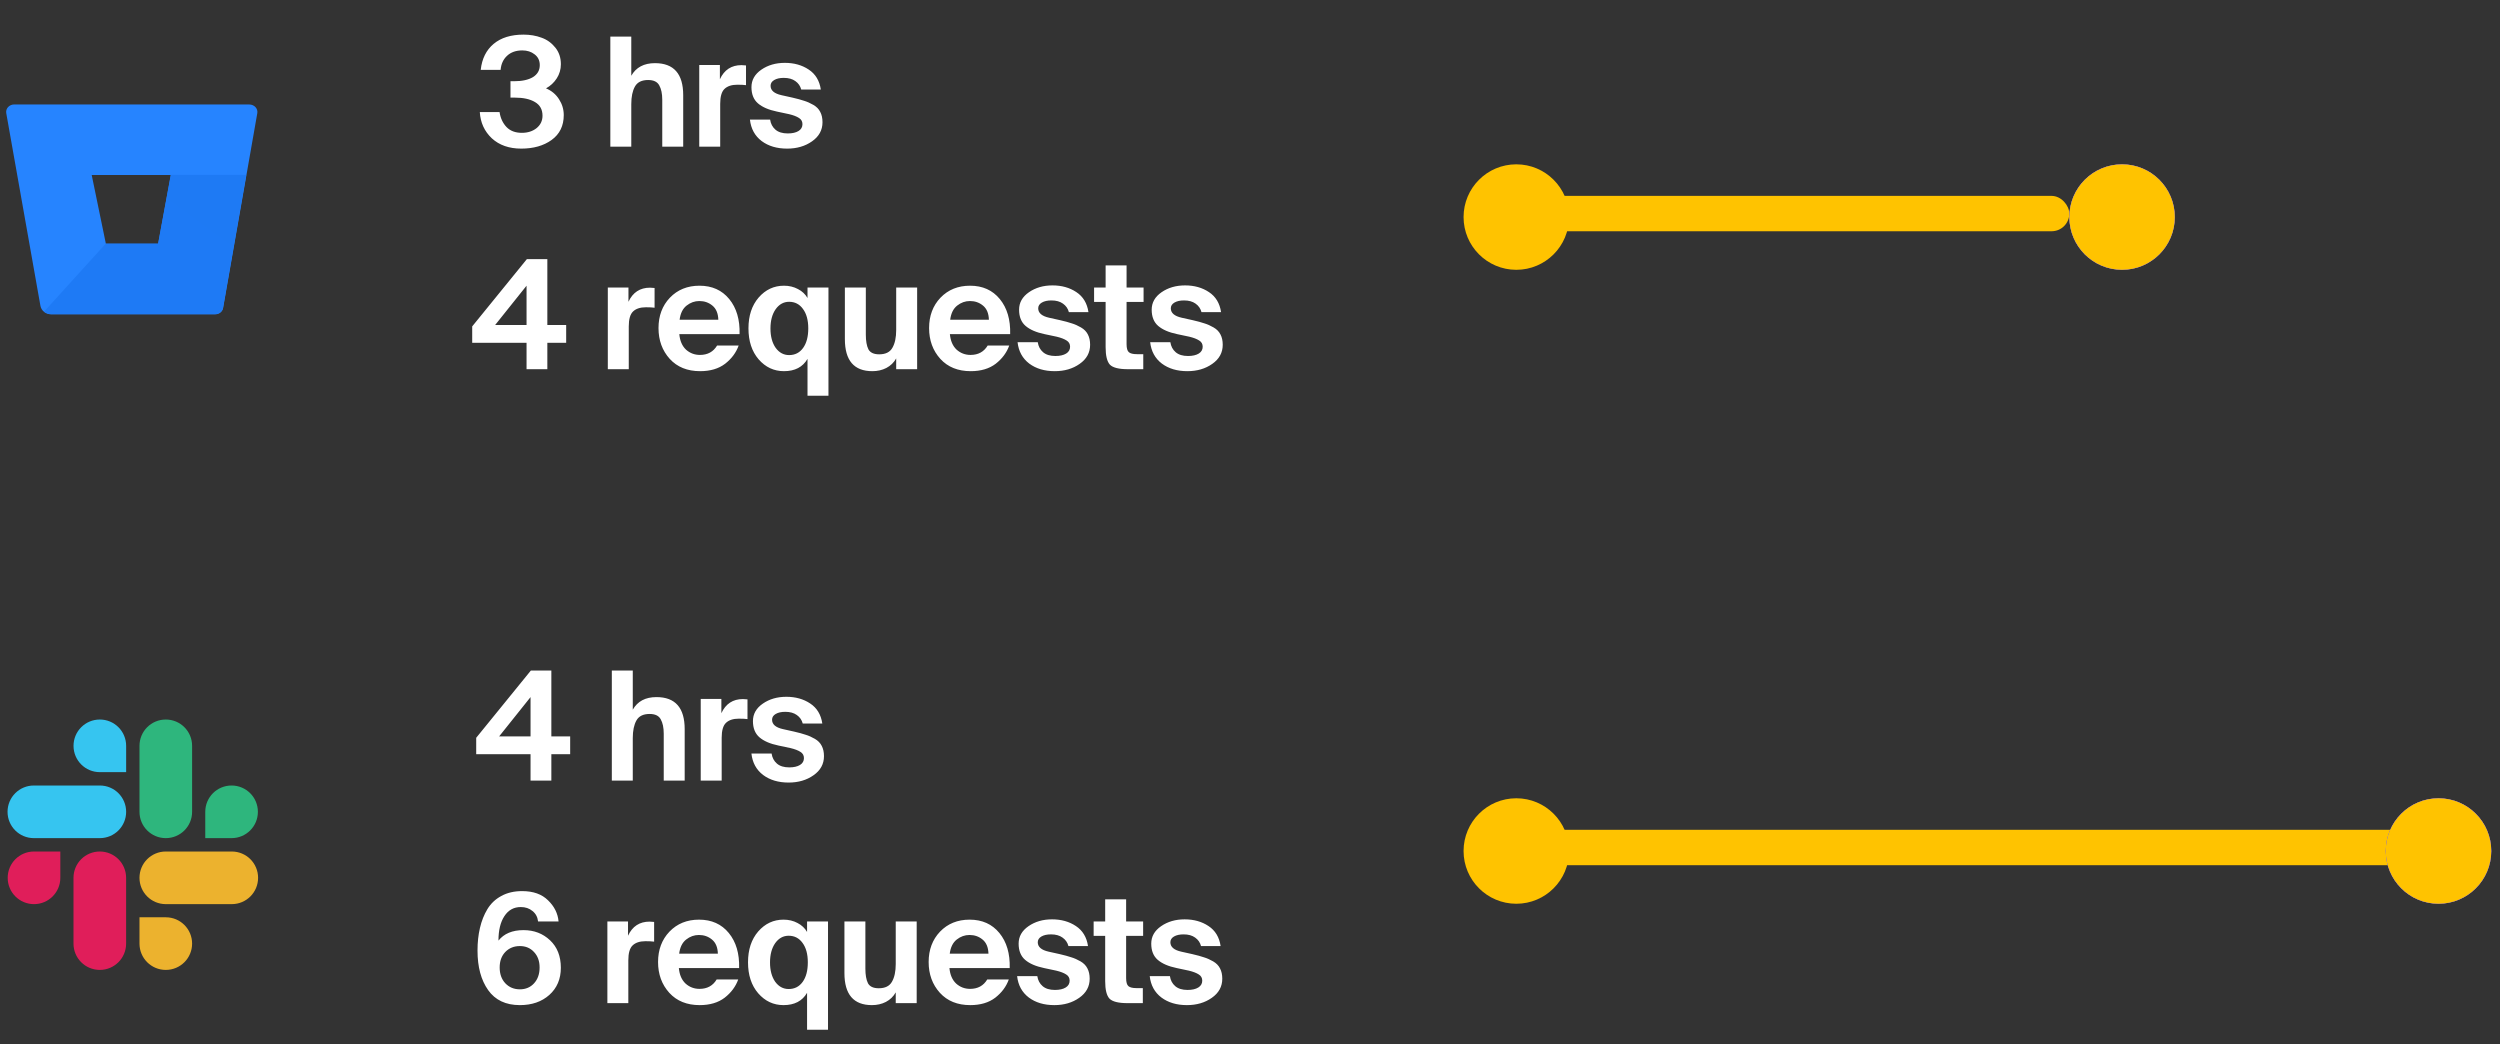 <svg width="237" height="99" viewBox="0 0 237 99" fill="none" xmlns="http://www.w3.org/2000/svg">
<rect x="0" y="0" width="237" height="99" fill="#333333" stroke="none"/>
<g clip-path="url(#clip0_136_14208)">
<path d="M1.355 9.902C1.244 9.901 1.133 9.922 1.032 9.965C0.93 10.007 0.84 10.07 0.767 10.148C0.694 10.227 0.641 10.319 0.611 10.419C0.58 10.518 0.574 10.623 0.592 10.725L3.832 28.994C3.872 29.218 3.996 29.421 4.182 29.568C4.367 29.715 4.603 29.797 4.847 29.799H20.389C20.572 29.801 20.75 29.742 20.89 29.633C21.03 29.523 21.123 29.371 21.152 29.203L24.392 10.728C24.41 10.626 24.404 10.522 24.373 10.422C24.343 10.323 24.29 10.23 24.217 10.152C24.144 10.074 24.054 10.011 23.953 9.969C23.851 9.926 23.741 9.905 23.629 9.906L1.355 9.902ZM14.997 23.106H10.037L8.693 16.588H16.199L14.997 23.106Z" fill="#2684FF"/>
<path d="M23.343 16.579H16.187L14.986 23.092H10.029L4.176 29.545C4.361 29.694 4.598 29.777 4.843 29.779H20.377C20.56 29.781 20.737 29.722 20.877 29.613C21.017 29.504 21.11 29.352 21.14 29.184L23.343 16.579Z" fill="url(#paint0_linear_136_14208)"/>
</g>
<rect x="141.059" y="18.57" width="55.111" height="3.352" rx="1.676" fill="#FFC300"/>
<circle cx="143.746" cy="20.578" r="5" fill="#FFC300"/>
<circle cx="201.172" cy="20.578" r="5" fill="#7059FA"/>
<circle cx="201.172" cy="20.578" r="5" fill="#7059FA"/>
<circle cx="201.172" cy="20.578" r="5" fill="#FFC300"/>
<path d="M49.473 12.593C50.029 12.593 50.494 12.444 50.868 12.147C51.243 11.84 51.43 11.446 51.43 10.967C51.43 10.381 51.19 9.95 50.71 9.671C50.24 9.393 49.607 9.254 48.811 9.254H48.393V7.7H48.739C49.496 7.7 50.091 7.57 50.523 7.311C50.955 7.043 51.171 6.664 51.171 6.175C51.171 5.743 51.008 5.402 50.681 5.153C50.365 4.903 49.976 4.779 49.516 4.779C48.921 4.779 48.441 4.946 48.077 5.282C47.712 5.618 47.506 6.064 47.458 6.621H45.573C45.688 5.565 46.096 4.745 46.796 4.16C47.496 3.575 48.441 3.282 49.631 3.282C50.245 3.282 50.811 3.378 51.329 3.57C51.847 3.752 52.284 4.064 52.639 4.505C52.993 4.937 53.171 5.465 53.171 6.088C53.171 6.577 53.041 7.024 52.782 7.426C52.523 7.829 52.183 8.146 51.761 8.376C52.288 8.597 52.701 8.942 52.998 9.412C53.296 9.873 53.444 10.372 53.444 10.909C53.444 11.926 53.061 12.713 52.293 13.269C51.535 13.816 50.576 14.089 49.415 14.089C48.264 14.089 47.333 13.763 46.623 13.111C45.923 12.449 45.544 11.619 45.486 10.621H47.357C47.444 11.197 47.664 11.672 48.019 12.046C48.374 12.411 48.859 12.593 49.473 12.593ZM59.846 3.469V7.182C60.297 6.386 61.045 5.987 62.091 5.987C63.876 5.987 64.768 7 64.768 9.024V13.902H62.782V9.456C62.782 8.88 62.686 8.424 62.494 8.088C62.312 7.753 61.962 7.585 61.443 7.585C60.839 7.585 60.422 7.791 60.191 8.204C59.961 8.616 59.846 9.173 59.846 9.873V13.902H57.86V3.469H59.846ZM70.721 6.203V8.074C70.529 8.045 70.256 8.031 69.901 8.031C69.364 8.031 68.956 8.165 68.678 8.434C68.409 8.693 68.275 9.163 68.275 9.844V13.902H66.289V6.16H68.246V7.513C68.659 6.621 69.34 6.175 70.29 6.175C70.405 6.175 70.549 6.184 70.721 6.203ZM77.814 8.491H75.958C75.872 8.156 75.685 7.887 75.397 7.686C75.119 7.484 74.754 7.383 74.303 7.383C73.929 7.383 73.627 7.45 73.397 7.585C73.166 7.719 73.051 7.901 73.051 8.132C73.051 8.573 73.397 8.87 74.087 9.024L75.123 9.254C75.584 9.36 75.953 9.46 76.231 9.556C76.519 9.643 76.812 9.772 77.109 9.945C77.407 10.118 77.623 10.338 77.757 10.607C77.901 10.876 77.973 11.202 77.973 11.585C77.973 12.334 77.642 12.938 76.98 13.399C76.328 13.859 75.541 14.089 74.62 14.089C73.651 14.089 72.845 13.85 72.202 13.37C71.559 12.881 71.19 12.204 71.094 11.341H73.008C73.066 11.734 73.234 12.051 73.512 12.291C73.79 12.53 74.178 12.65 74.677 12.65C75.109 12.65 75.45 12.574 75.699 12.42C75.948 12.267 76.073 12.051 76.073 11.773C76.073 11.514 75.963 11.317 75.742 11.182C75.522 11.039 75.21 10.919 74.807 10.823L73.656 10.578C72.869 10.415 72.269 10.156 71.857 9.801C71.444 9.446 71.238 8.933 71.238 8.261C71.238 7.59 71.55 7.038 72.173 6.606C72.797 6.175 73.54 5.959 74.404 5.959C75.277 5.959 76.03 6.17 76.663 6.592C77.306 7.014 77.69 7.647 77.814 8.491Z" fill="white"/>
<path d="M49.917 27.085L46.938 30.812H49.917V27.085ZM53.673 30.812V32.496H51.888V35H49.917V32.496H44.765V30.942L49.946 24.567H51.888V30.812H53.673ZM62.054 27.301V29.172C61.862 29.143 61.588 29.129 61.233 29.129C60.696 29.129 60.288 29.263 60.01 29.532C59.742 29.791 59.607 30.261 59.607 30.942V35H57.621V27.258H59.578V28.61C59.991 27.718 60.672 27.272 61.622 27.272C61.737 27.272 61.881 27.282 62.054 27.301ZM70.111 31.676H64.398C64.456 32.309 64.667 32.798 65.031 33.144C65.405 33.479 65.847 33.647 66.355 33.647C67.084 33.647 67.626 33.35 67.981 32.755H70.025C69.785 33.427 69.358 34.002 68.744 34.482C68.13 34.952 67.339 35.187 66.37 35.187C65.161 35.187 64.201 34.798 63.491 34.021C62.782 33.235 62.426 32.261 62.426 31.1C62.426 29.939 62.786 28.98 63.506 28.222C64.235 27.464 65.17 27.085 66.312 27.085C67.502 27.085 68.442 27.507 69.133 28.352C69.823 29.196 70.15 30.304 70.111 31.676ZM66.298 28.538C65.856 28.538 65.453 28.683 65.089 28.97C64.724 29.258 64.504 29.704 64.427 30.309H68.097C68.077 29.704 67.89 29.258 67.535 28.97C67.19 28.683 66.777 28.538 66.298 28.538ZM74.81 33.662C75.367 33.662 75.808 33.436 76.134 32.985C76.46 32.534 76.624 31.916 76.624 31.129C76.624 30.352 76.456 29.738 76.12 29.287C75.794 28.836 75.357 28.61 74.81 28.61C74.292 28.61 73.865 28.846 73.53 29.316C73.203 29.786 73.04 30.395 73.04 31.143C73.04 31.892 73.203 32.501 73.53 32.971C73.865 33.431 74.292 33.662 74.81 33.662ZM78.538 27.258V37.518H76.552V34.021C76.101 34.798 75.357 35.187 74.321 35.187C73.371 35.187 72.57 34.813 71.918 34.065C71.275 33.316 70.954 32.338 70.954 31.129C70.954 29.93 71.275 28.956 71.918 28.208C72.57 27.459 73.371 27.085 74.321 27.085C74.81 27.085 75.252 27.191 75.645 27.402C76.038 27.603 76.341 27.886 76.552 28.251V27.258H78.538ZM84.959 35V33.978C84.738 34.372 84.426 34.674 84.023 34.885C83.63 35.086 83.189 35.187 82.699 35.187C80.963 35.187 80.094 34.175 80.094 32.151V27.258H82.08V31.719C82.08 32.323 82.162 32.789 82.325 33.115C82.498 33.431 82.838 33.59 83.347 33.59C83.951 33.59 84.368 33.383 84.599 32.971C84.839 32.558 84.959 31.997 84.959 31.287V27.258H86.945V35H84.959ZM95.763 31.676H90.05C90.107 32.309 90.318 32.798 90.683 33.144C91.057 33.479 91.498 33.647 92.007 33.647C92.736 33.647 93.278 33.35 93.633 32.755H95.676C95.437 33.427 95.01 34.002 94.396 34.482C93.782 34.952 92.99 35.187 92.021 35.187C90.812 35.187 89.853 34.798 89.143 34.021C88.433 33.235 88.078 32.261 88.078 31.1C88.078 29.939 88.438 28.98 89.157 28.222C89.886 27.464 90.822 27.085 91.964 27.085C93.153 27.085 94.093 27.507 94.784 28.352C95.475 29.196 95.801 30.304 95.763 31.676ZM91.949 28.538C91.508 28.538 91.105 28.683 90.74 28.97C90.376 29.258 90.155 29.704 90.078 30.309H93.748C93.729 29.704 93.542 29.258 93.187 28.97C92.841 28.683 92.429 28.538 91.949 28.538ZM103.185 29.589H101.329C101.242 29.253 101.055 28.985 100.767 28.783C100.489 28.582 100.125 28.481 99.674 28.481C99.3 28.481 98.997 28.548 98.767 28.683C98.537 28.817 98.422 28.999 98.422 29.229C98.422 29.671 98.767 29.968 99.458 30.122L100.494 30.352C100.955 30.457 101.324 30.558 101.602 30.654C101.89 30.74 102.183 30.87 102.48 31.043C102.777 31.215 102.993 31.436 103.128 31.704C103.271 31.973 103.343 32.299 103.343 32.683C103.343 33.431 103.012 34.036 102.35 34.496C101.698 34.957 100.911 35.187 99.99 35.187C99.021 35.187 98.216 34.947 97.573 34.468C96.93 33.978 96.561 33.302 96.465 32.438H98.379C98.436 32.832 98.604 33.148 98.882 33.388C99.16 33.628 99.549 33.748 100.048 33.748C100.48 33.748 100.82 33.671 101.07 33.518C101.319 33.364 101.444 33.148 101.444 32.87C101.444 32.611 101.334 32.414 101.113 32.28C100.892 32.136 100.58 32.016 100.177 31.92L99.026 31.676C98.24 31.513 97.64 31.254 97.227 30.899C96.815 30.544 96.609 30.03 96.609 29.359C96.609 28.687 96.92 28.136 97.544 27.704C98.168 27.272 98.911 27.056 99.775 27.056C100.648 27.056 101.401 27.267 102.034 27.689C102.677 28.112 103.06 28.745 103.185 29.589ZM104.813 27.258V25.157H106.799V27.258H108.411V28.625H106.799V32.626C106.799 33.009 106.871 33.264 107.015 33.388C107.159 33.513 107.413 33.575 107.778 33.575H108.382V35H106.929C106.065 35 105.494 34.856 105.216 34.568C104.948 34.271 104.813 33.719 104.813 32.913V28.625H103.719V27.258H104.813ZM115.756 29.589H113.9C113.813 29.253 113.626 28.985 113.339 28.783C113.06 28.582 112.696 28.481 112.245 28.481C111.871 28.481 111.569 28.548 111.338 28.683C111.108 28.817 110.993 28.999 110.993 29.229C110.993 29.671 111.338 29.968 112.029 30.122L113.065 30.352C113.526 30.457 113.895 30.558 114.173 30.654C114.461 30.74 114.754 30.87 115.051 31.043C115.349 31.215 115.564 31.436 115.699 31.704C115.843 31.973 115.915 32.299 115.915 32.683C115.915 33.431 115.584 34.036 114.922 34.496C114.269 34.957 113.483 35.187 112.561 35.187C111.593 35.187 110.787 34.947 110.144 34.468C109.501 33.978 109.132 33.302 109.036 32.438H110.95C111.007 32.832 111.175 33.148 111.453 33.388C111.732 33.628 112.12 33.748 112.619 33.748C113.051 33.748 113.391 33.671 113.641 33.518C113.89 33.364 114.015 33.148 114.015 32.87C114.015 32.611 113.905 32.414 113.684 32.28C113.463 32.136 113.152 32.016 112.749 31.92L111.597 31.676C110.811 31.513 110.211 31.254 109.798 30.899C109.386 30.544 109.18 30.03 109.18 29.359C109.18 28.687 109.491 28.136 110.115 27.704C110.739 27.272 111.482 27.056 112.346 27.056C113.219 27.056 113.972 27.267 114.605 27.689C115.248 28.112 115.632 28.745 115.756 29.589Z" fill="white"/>
<g clip-path="url(#clip1_136_14208)">
<g clip-path="url(#clip2_136_14208)">
<path d="M5.719 83.217C5.719 84.597 4.604 85.712 3.225 85.712C1.845 85.712 0.73 84.597 0.73 83.217C0.73 81.838 1.845 80.723 3.225 80.723H5.719V83.217ZM6.967 83.217C6.967 81.838 8.082 80.723 9.461 80.723C10.841 80.723 11.956 81.838 11.956 83.217V89.453C11.956 90.833 10.841 91.948 9.461 91.948C8.082 91.948 6.967 90.833 6.967 89.453V83.217Z" fill="#E01E5A"/>
<path d="M9.464 73.2C8.085 73.2 6.97 72.085 6.97 70.705C6.97 69.326 8.085 68.211 9.464 68.211C10.844 68.211 11.959 69.326 11.959 70.705V73.2H9.464ZM9.464 74.466C10.844 74.466 11.959 75.581 11.959 76.96C11.959 78.34 10.844 79.455 9.464 79.455H3.209C1.83 79.455 0.715 78.34 0.715 76.96C0.715 75.581 1.83 74.466 3.209 74.466H9.464Z" fill="#36C5F0"/>
<path d="M19.459 76.96C19.459 75.581 20.574 74.466 21.953 74.466C23.333 74.466 24.448 75.581 24.448 76.96C24.448 78.34 23.333 79.455 21.953 79.455H19.459V76.96ZM18.212 76.96C18.212 78.34 17.097 79.455 15.717 79.455C14.338 79.455 13.223 78.34 13.223 76.96V70.705C13.223 69.326 14.338 68.211 15.717 68.211C17.097 68.211 18.212 69.326 18.212 70.705V76.96Z" fill="#2EB67D"/>
<path d="M15.717 86.959C17.097 86.959 18.212 88.074 18.212 89.453C18.212 90.833 17.097 91.948 15.717 91.948C14.338 91.948 13.223 90.833 13.223 89.453V86.959H15.717ZM15.717 85.712C14.338 85.712 13.223 84.597 13.223 83.217C13.223 81.838 14.338 80.723 15.717 80.723H21.972C23.352 80.723 24.467 81.838 24.467 83.217C24.467 84.597 23.352 85.712 21.972 85.712H15.717Z" fill="#ECB22E"/>
</g>
</g>
<rect x="141.059" y="78.668" width="93" height="3.352" rx="1.676" fill="#FFC300"/>
<circle cx="143.746" cy="80.676" r="5" fill="#FFC300"/>
<circle cx="231.172" cy="80.676" r="5" fill="#7059FA"/>
<circle cx="231.172" cy="80.676" r="5" fill="#7059FA"/>
<circle cx="231.172" cy="80.676" r="5" fill="#FFC300"/>
<path d="M50.296 66.085L47.317 69.812H50.296V66.085ZM54.052 69.812V71.496H52.268V74H50.296V71.496H45.144V69.942L50.325 63.567H52.268V69.812H54.052ZM59.987 63.567V67.279C60.438 66.483 61.186 66.085 62.232 66.085C64.016 66.085 64.908 67.097 64.908 69.121V74H62.922V69.553C62.922 68.978 62.826 68.522 62.635 68.186C62.452 67.85 62.102 67.683 61.584 67.683C60.98 67.683 60.562 67.889 60.332 68.301C60.102 68.714 59.987 69.27 59.987 69.971V74H58.001V63.567H59.987ZM70.862 66.301V68.172C70.67 68.143 70.396 68.129 70.041 68.129C69.504 68.129 69.097 68.263 68.818 68.531C68.55 68.79 68.415 69.261 68.415 69.942V74H66.429V66.258H68.386V67.611C68.799 66.718 69.48 66.272 70.43 66.272C70.545 66.272 70.689 66.282 70.862 66.301ZM77.955 68.589H76.099C76.012 68.253 75.825 67.985 75.537 67.783C75.259 67.582 74.895 67.481 74.444 67.481C74.07 67.481 73.767 67.548 73.537 67.683C73.307 67.817 73.192 67.999 73.192 68.229C73.192 68.671 73.537 68.968 74.228 69.121L75.264 69.352C75.725 69.457 76.094 69.558 76.372 69.654C76.66 69.74 76.953 69.87 77.25 70.043C77.547 70.215 77.763 70.436 77.897 70.704C78.041 70.973 78.113 71.299 78.113 71.683C78.113 72.431 77.782 73.036 77.12 73.496C76.468 73.957 75.681 74.187 74.76 74.187C73.791 74.187 72.985 73.947 72.343 73.468C71.7 72.978 71.331 72.302 71.235 71.438H73.148C73.206 71.832 73.374 72.148 73.652 72.388C73.93 72.628 74.319 72.748 74.818 72.748C75.25 72.748 75.59 72.671 75.84 72.518C76.089 72.364 76.214 72.148 76.214 71.87C76.214 71.611 76.103 71.415 75.883 71.28C75.662 71.136 75.35 71.016 74.947 70.92L73.796 70.676C73.009 70.513 72.41 70.254 71.997 69.899C71.585 69.544 71.379 69.03 71.379 68.359C71.379 67.687 71.69 67.136 72.314 66.704C72.938 66.272 73.681 66.056 74.544 66.056C75.418 66.056 76.171 66.267 76.804 66.689C77.447 67.112 77.83 67.745 77.955 68.589Z" fill="white"/>
<path d="M47.369 91.716C47.369 92.33 47.546 92.829 47.901 93.213C48.266 93.596 48.726 93.788 49.283 93.788C49.83 93.788 50.276 93.601 50.621 93.227C50.976 92.843 51.154 92.339 51.154 91.716C51.154 91.111 50.976 90.622 50.621 90.248C50.276 89.874 49.83 89.687 49.283 89.687C48.726 89.687 48.266 89.874 47.901 90.248C47.546 90.622 47.369 91.111 47.369 91.716ZM49.369 85.988C48.707 85.988 48.189 86.276 47.815 86.852C47.441 87.418 47.254 88.19 47.254 89.169C47.781 88.507 48.573 88.176 49.628 88.176C50.626 88.176 51.465 88.497 52.146 89.14C52.828 89.783 53.168 90.651 53.168 91.745C53.168 92.809 52.804 93.668 52.075 94.321C51.355 94.963 50.424 95.285 49.283 95.285C47.949 95.285 46.947 94.81 46.275 93.86C45.603 92.91 45.268 91.663 45.268 90.118C45.268 89.341 45.344 88.627 45.498 87.974C45.651 87.312 45.886 86.717 46.203 86.19C46.529 85.653 46.971 85.235 47.527 84.938C48.084 84.631 48.741 84.477 49.498 84.477C50.554 84.477 51.374 84.77 51.959 85.355C52.554 85.931 52.885 86.597 52.952 87.355H51.01C50.962 86.933 50.784 86.602 50.477 86.362C50.18 86.113 49.81 85.988 49.369 85.988ZM62.011 87.399V89.269C61.82 89.241 61.546 89.226 61.191 89.226C60.654 89.226 60.246 89.361 59.968 89.629C59.699 89.888 59.565 90.358 59.565 91.04V95.098H57.579V87.355H59.536V88.708C59.949 87.816 60.63 87.37 61.58 87.37C61.695 87.37 61.839 87.379 62.011 87.399ZM70.069 91.773H64.356C64.413 92.407 64.624 92.896 64.989 93.241C65.363 93.577 65.805 93.745 66.313 93.745C67.042 93.745 67.584 93.448 67.939 92.853H69.983C69.743 93.524 69.316 94.1 68.702 94.58C68.088 95.05 67.296 95.285 66.327 95.285C65.119 95.285 64.159 94.896 63.449 94.119C62.739 93.332 62.384 92.359 62.384 91.198C62.384 90.037 62.744 89.078 63.464 88.32C64.193 87.562 65.128 87.183 66.27 87.183C67.46 87.183 68.4 87.605 69.091 88.449C69.781 89.293 70.107 90.401 70.069 91.773ZM66.255 88.636C65.814 88.636 65.411 88.78 65.047 89.068C64.682 89.356 64.461 89.802 64.385 90.406H68.054C68.035 89.802 67.848 89.356 67.493 89.068C67.148 88.78 66.735 88.636 66.255 88.636ZM74.768 93.759C75.325 93.759 75.766 93.534 76.092 93.083C76.418 92.632 76.581 92.013 76.581 91.227C76.581 90.449 76.413 89.835 76.078 89.385C75.751 88.934 75.315 88.708 74.768 88.708C74.25 88.708 73.823 88.943 73.487 89.413C73.161 89.883 72.998 90.493 72.998 91.241C72.998 91.989 73.161 92.599 73.487 93.069C73.823 93.529 74.25 93.759 74.768 93.759ZM78.495 87.355V97.616H76.51V94.119C76.059 94.896 75.315 95.285 74.279 95.285C73.329 95.285 72.528 94.911 71.876 94.162C71.233 93.414 70.912 92.435 70.912 91.227C70.912 90.027 71.233 89.053 71.876 88.305C72.528 87.557 73.329 87.183 74.279 87.183C74.768 87.183 75.21 87.288 75.603 87.499C75.996 87.701 76.298 87.984 76.51 88.348V87.355H78.495ZM84.916 95.098V94.076C84.696 94.469 84.384 94.772 83.981 94.983C83.588 95.184 83.146 95.285 82.657 95.285C80.921 95.285 80.052 94.273 80.052 92.248V87.355H82.038V91.817C82.038 92.421 82.12 92.886 82.283 93.213C82.456 93.529 82.796 93.687 83.305 93.687C83.909 93.687 84.326 93.481 84.557 93.069C84.796 92.656 84.916 92.095 84.916 91.385V87.355H86.902V95.098H84.916ZM95.721 91.773H90.007C90.065 92.407 90.276 92.896 90.641 93.241C91.015 93.577 91.456 93.745 91.965 93.745C92.694 93.745 93.236 93.448 93.591 92.853H95.634C95.394 93.524 94.968 94.1 94.353 94.58C93.74 95.05 92.948 95.285 91.979 95.285C90.77 95.285 89.811 94.896 89.101 94.119C88.391 93.332 88.036 92.359 88.036 91.198C88.036 90.037 88.396 89.078 89.115 88.32C89.844 87.562 90.78 87.183 91.921 87.183C93.111 87.183 94.051 87.605 94.742 88.449C95.433 89.293 95.759 90.401 95.721 91.773ZM91.907 88.636C91.466 88.636 91.063 88.78 90.698 89.068C90.334 89.356 90.113 89.802 90.036 90.406H93.706C93.687 89.802 93.5 89.356 93.145 89.068C92.799 88.78 92.387 88.636 91.907 88.636ZM103.143 89.687H101.287C101.2 89.351 101.013 89.082 100.725 88.881C100.447 88.679 100.083 88.579 99.632 88.579C99.257 88.579 98.955 88.646 98.725 88.78C98.495 88.914 98.38 89.097 98.38 89.327C98.38 89.768 98.725 90.066 99.416 90.219L100.452 90.449C100.912 90.555 101.282 90.656 101.56 90.752C101.848 90.838 102.14 90.968 102.438 91.14C102.735 91.313 102.951 91.534 103.085 91.802C103.229 92.071 103.301 92.397 103.301 92.781C103.301 93.529 102.97 94.133 102.308 94.594C101.656 95.055 100.869 95.285 99.948 95.285C98.979 95.285 98.173 95.045 97.531 94.565C96.888 94.076 96.518 93.4 96.422 92.536H98.336C98.394 92.929 98.562 93.246 98.84 93.486C99.118 93.726 99.507 93.846 100.006 93.846C100.437 93.846 100.778 93.769 101.028 93.615C101.277 93.462 101.402 93.246 101.402 92.968C101.402 92.709 101.291 92.512 101.071 92.378C100.85 92.234 100.538 92.114 100.135 92.018L98.984 91.773C98.197 91.61 97.598 91.351 97.185 90.996C96.773 90.641 96.566 90.128 96.566 89.457C96.566 88.785 96.878 88.233 97.502 87.802C98.125 87.37 98.869 87.154 99.732 87.154C100.605 87.154 101.359 87.365 101.992 87.787C102.634 88.209 103.018 88.843 103.143 89.687ZM104.771 87.355V85.254H106.757V87.355H108.369V88.722H106.757V92.723C106.757 93.107 106.829 93.361 106.973 93.486C107.117 93.611 107.371 93.673 107.736 93.673H108.34V95.098H106.886C106.023 95.098 105.452 94.954 105.174 94.666C104.905 94.368 104.771 93.817 104.771 93.011V88.722H103.677V87.355H104.771ZM115.714 89.687H113.858C113.771 89.351 113.584 89.082 113.296 88.881C113.018 88.679 112.654 88.579 112.203 88.579C111.829 88.579 111.526 88.646 111.296 88.78C111.066 88.914 110.951 89.097 110.951 89.327C110.951 89.768 111.296 90.066 111.987 90.219L113.023 90.449C113.484 90.555 113.853 90.656 114.131 90.752C114.419 90.838 114.712 90.968 115.009 91.14C115.306 91.313 115.522 91.534 115.657 91.802C115.8 92.071 115.872 92.397 115.872 92.781C115.872 93.529 115.541 94.133 114.879 94.594C114.227 95.055 113.44 95.285 112.519 95.285C111.55 95.285 110.744 95.045 110.102 94.565C109.459 94.076 109.09 93.4 108.994 92.536H110.908C110.965 92.929 111.133 93.246 111.411 93.486C111.689 93.726 112.078 93.846 112.577 93.846C113.009 93.846 113.349 93.769 113.599 93.615C113.848 93.462 113.973 93.246 113.973 92.968C113.973 92.709 113.862 92.512 113.642 92.378C113.421 92.234 113.109 92.114 112.706 92.018L111.555 91.773C110.768 91.61 110.169 91.351 109.756 90.996C109.344 90.641 109.138 90.128 109.138 89.457C109.138 88.785 109.449 88.233 110.073 87.802C110.697 87.37 111.44 87.154 112.303 87.154C113.177 87.154 113.93 87.365 114.563 87.787C115.206 88.209 115.589 88.843 115.714 89.687Z" fill="white"/>
<defs>
<linearGradient id="paint0_linear_136_14208" x1="5374.96" y1="437.623" x2="3369.51" y2="3181.04" gradientUnits="userSpaceOnUse">
<stop offset="0.18" stop-color="#0052CC"/>
<stop offset="1" stop-color="#2684FF"/>
</linearGradient>
<clipPath id="clip0_136_14208">
<rect width="24" height="24" fill="white" transform="translate(0.582 7.902)"/>
</clipPath>
<clipPath id="clip1_136_14208">
<rect width="24" height="24" fill="white" transform="translate(0.582 68.098)"/>
</clipPath>
<clipPath id="clip2_136_14208">
<rect width="24" height="24" fill="white" transform="translate(0.582 68.098)"/>
</clipPath>
</defs>
</svg>
